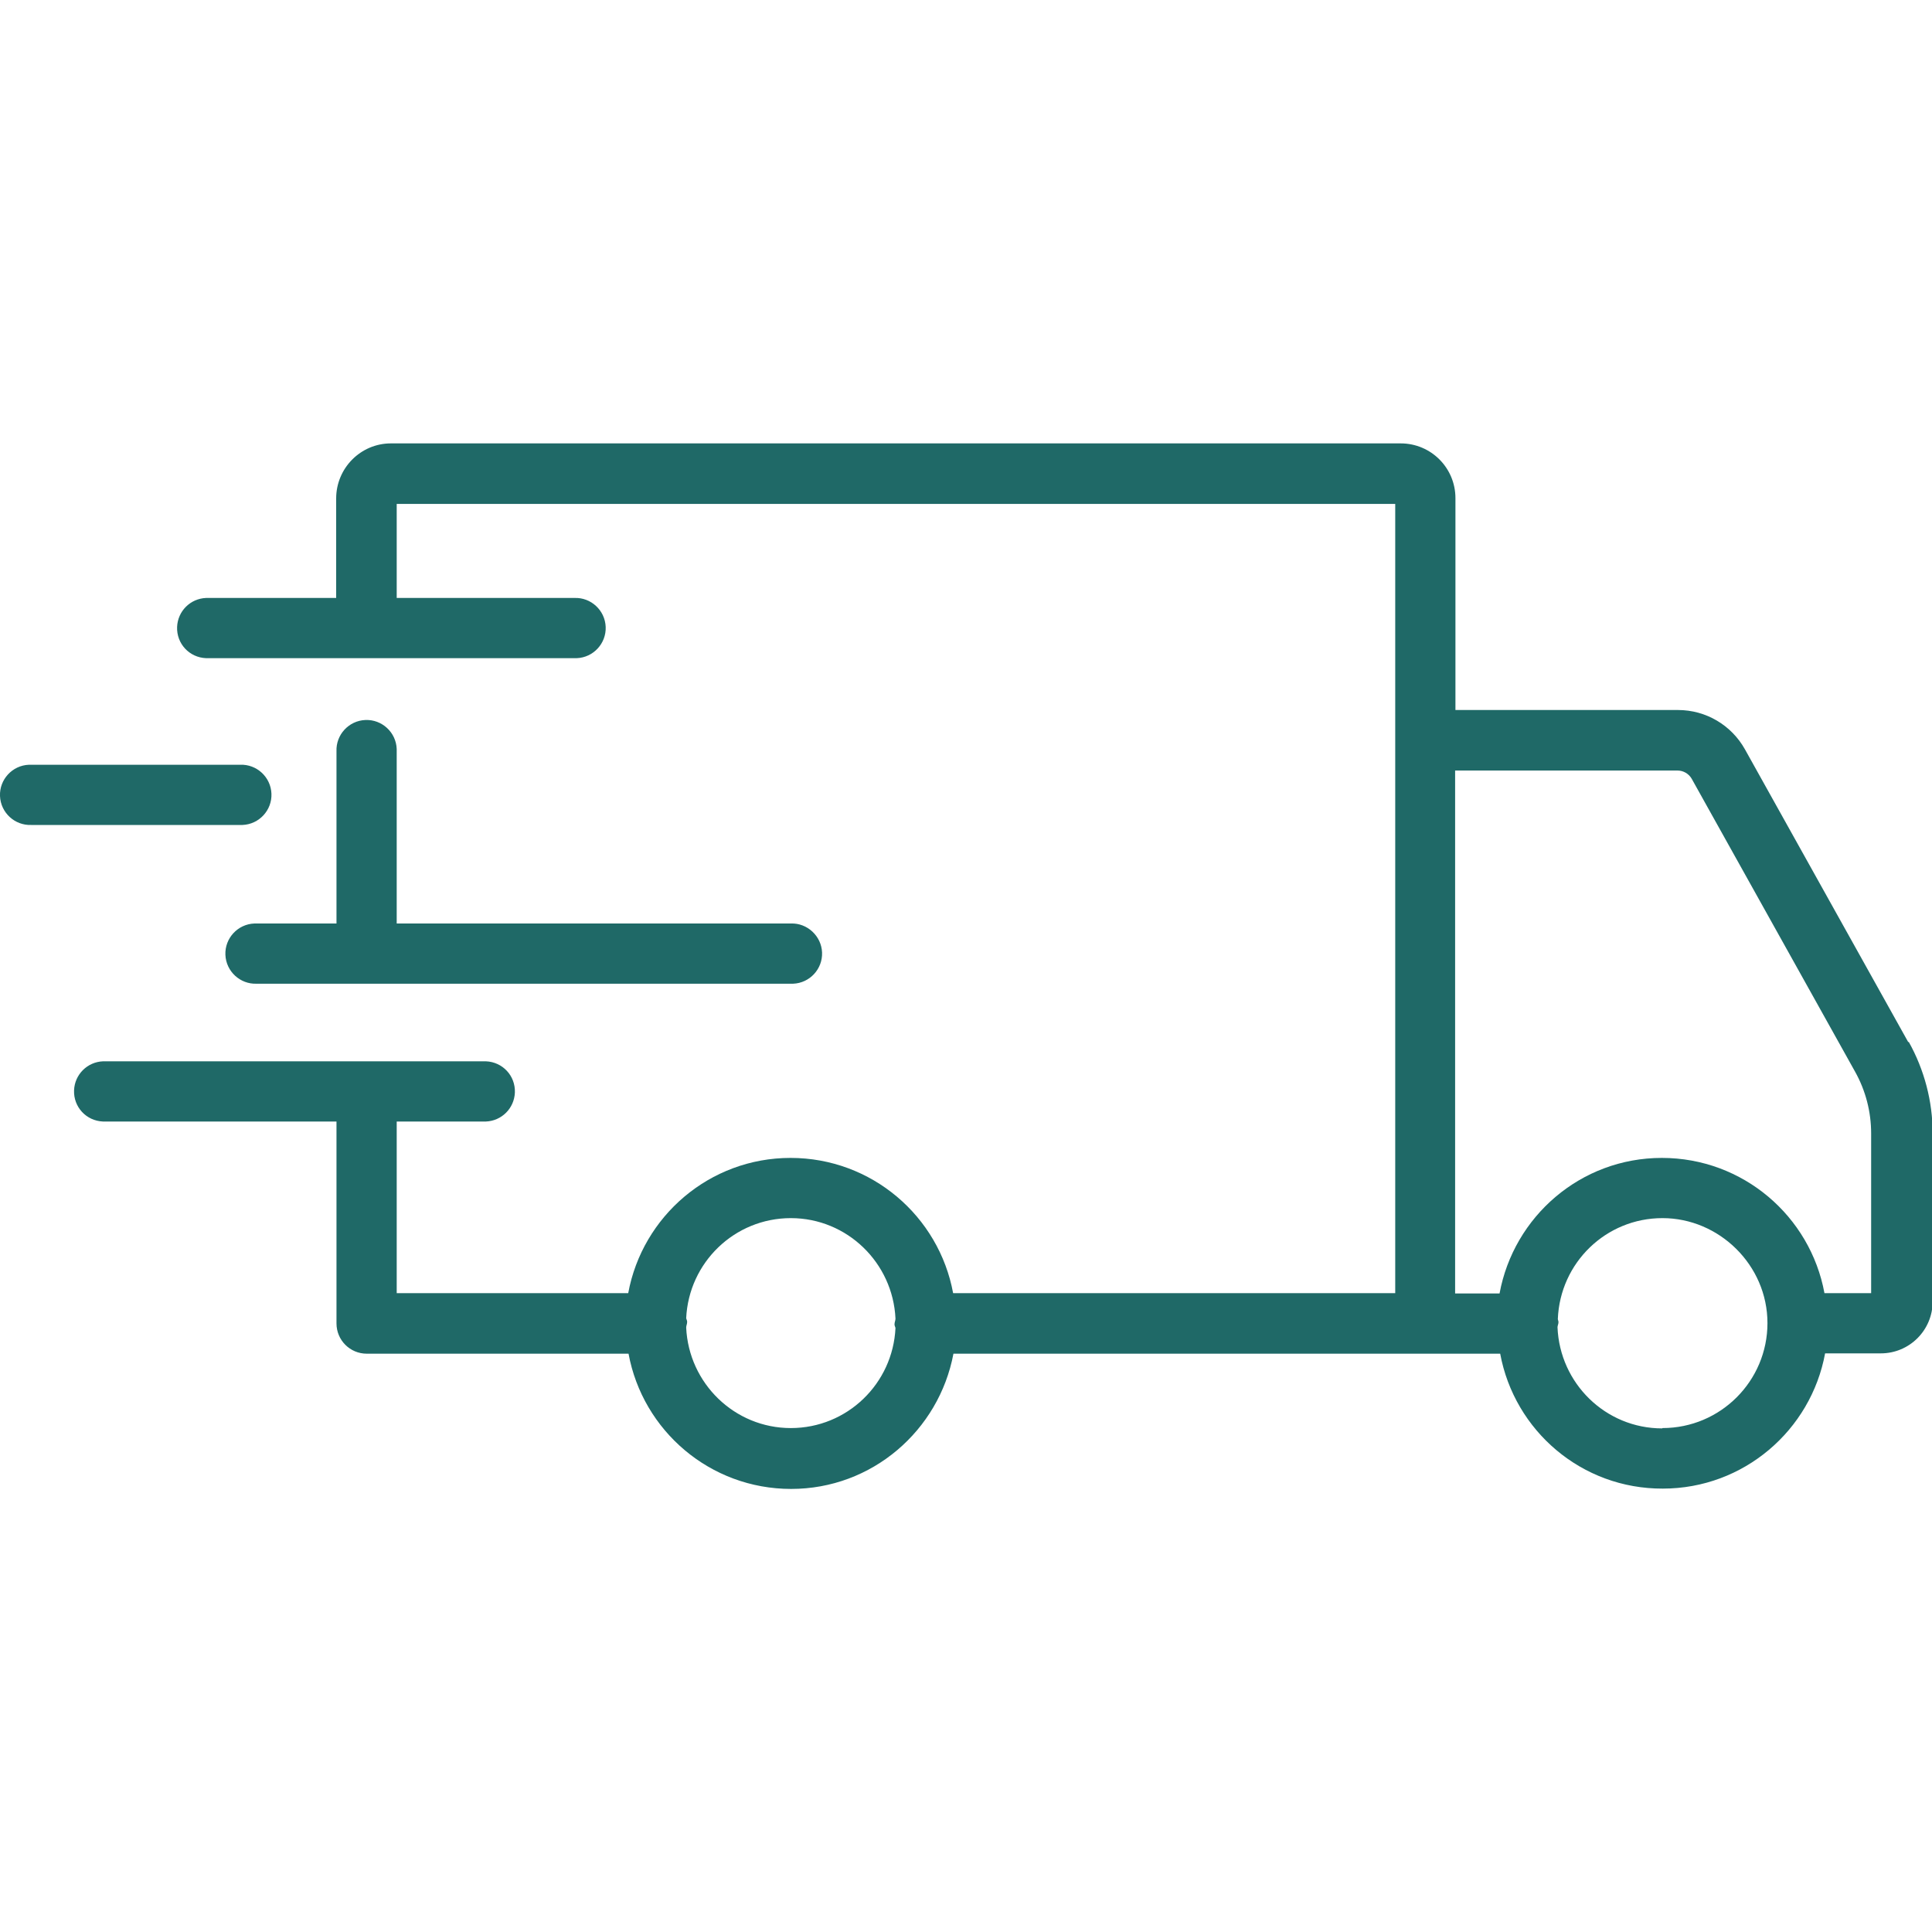 <svg viewBox="0 0 60 60" xmlns="http://www.w3.org/2000/svg" id="Ebene_1"><path style="fill:#1f6967;" d="M7.53,25.62c.52-.02.92-.46.9-.97-.02-.52-.46-.92-.97-.9H.97s-.05,0-.07,0c-.52.02-.92.46-.9.97.02.52.46.92.97.9h6.48s.05,0,.07,0ZM12.32,23.26c-.02-.52-.46-.92-.97-.9-.52.02-.92.46-.9.97v5.35h-2.48s-.05,0-.07,0c-.52.02-.92.46-.9.97.02.52.46.92.97.9h16.59s.05,0,.07,0c.52-.02.92-.46.9-.97s-.46-.92-.97-.9h-12.24v-5.35s0-.05,0-.07ZM59.26,32.36l-5.07-9.09c-.42-.75-1.21-1.22-2.08-1.22h-6.91v-6.58c0-.94-.76-1.7-1.7-1.7H12.14c-.94,0-1.7.77-1.7,1.71v3.09h-4.04c-.49.02-.88.41-.9.9-.02.52.38.95.9.97h11.44s.05,0,.07,0c.52-.02.92-.46.9-.97-.02-.52-.46-.92-.97-.9h-5.52v-2.92h31.01v24.51h-13.73c-.44-2.39-2.53-4.2-5.05-4.2-2.51,0-4.6,1.81-5.04,4.2h-7.19v-5.33h2.77c.49-.02.88-.41.9-.9.02-.52-.38-.95-.9-.97H3.2c-.49.02-.88.41-.9.9-.02.52.38.95.9.97h7.25v6.27c0,.52.42.94.94.94h8.13c.44,2.39,2.53,4.2,5.05,4.2,2.51,0,4.59-1.81,5.04-4.2h14.65s.01,0,.02,0h2.31c.44,2.39,2.53,4.2,5.05,4.19,2.51,0,4.6-1.81,5.04-4.2h1.72s0,0,.01,0c.89,0,1.61-.72,1.61-1.61v-5.23c0-.99-.26-1.97-.74-2.83ZM27.81,41.24c-.08,1.73-1.5,3.11-3.25,3.11s-3.17-1.39-3.25-3.12c0-.06.03-.11.03-.18,0-.04-.02-.07-.03-.11.08-1.73,1.5-3.11,3.25-3.11s3.17,1.39,3.25,3.12c0,.06-.03.11-.03.18,0,.04.02.07.03.11ZM51.62,44.36c-1.76,0-3.18-1.4-3.25-3.14,0-.05.03-.1.03-.16,0-.04-.02-.07-.02-.1.07-1.74,1.49-3.13,3.25-3.13s3.26,1.46,3.26,3.26-1.46,3.26-3.26,3.26ZM58.12,40.16h-1.46c-.44-2.39-2.53-4.2-5.05-4.2-2.52,0-4.6,1.82-5.04,4.21h-1.38v-16.24h6.91c.18,0,.35.1.44.26l5.07,9.09c.33.59.5,1.25.5,1.92v4.97Z"></path></svg>